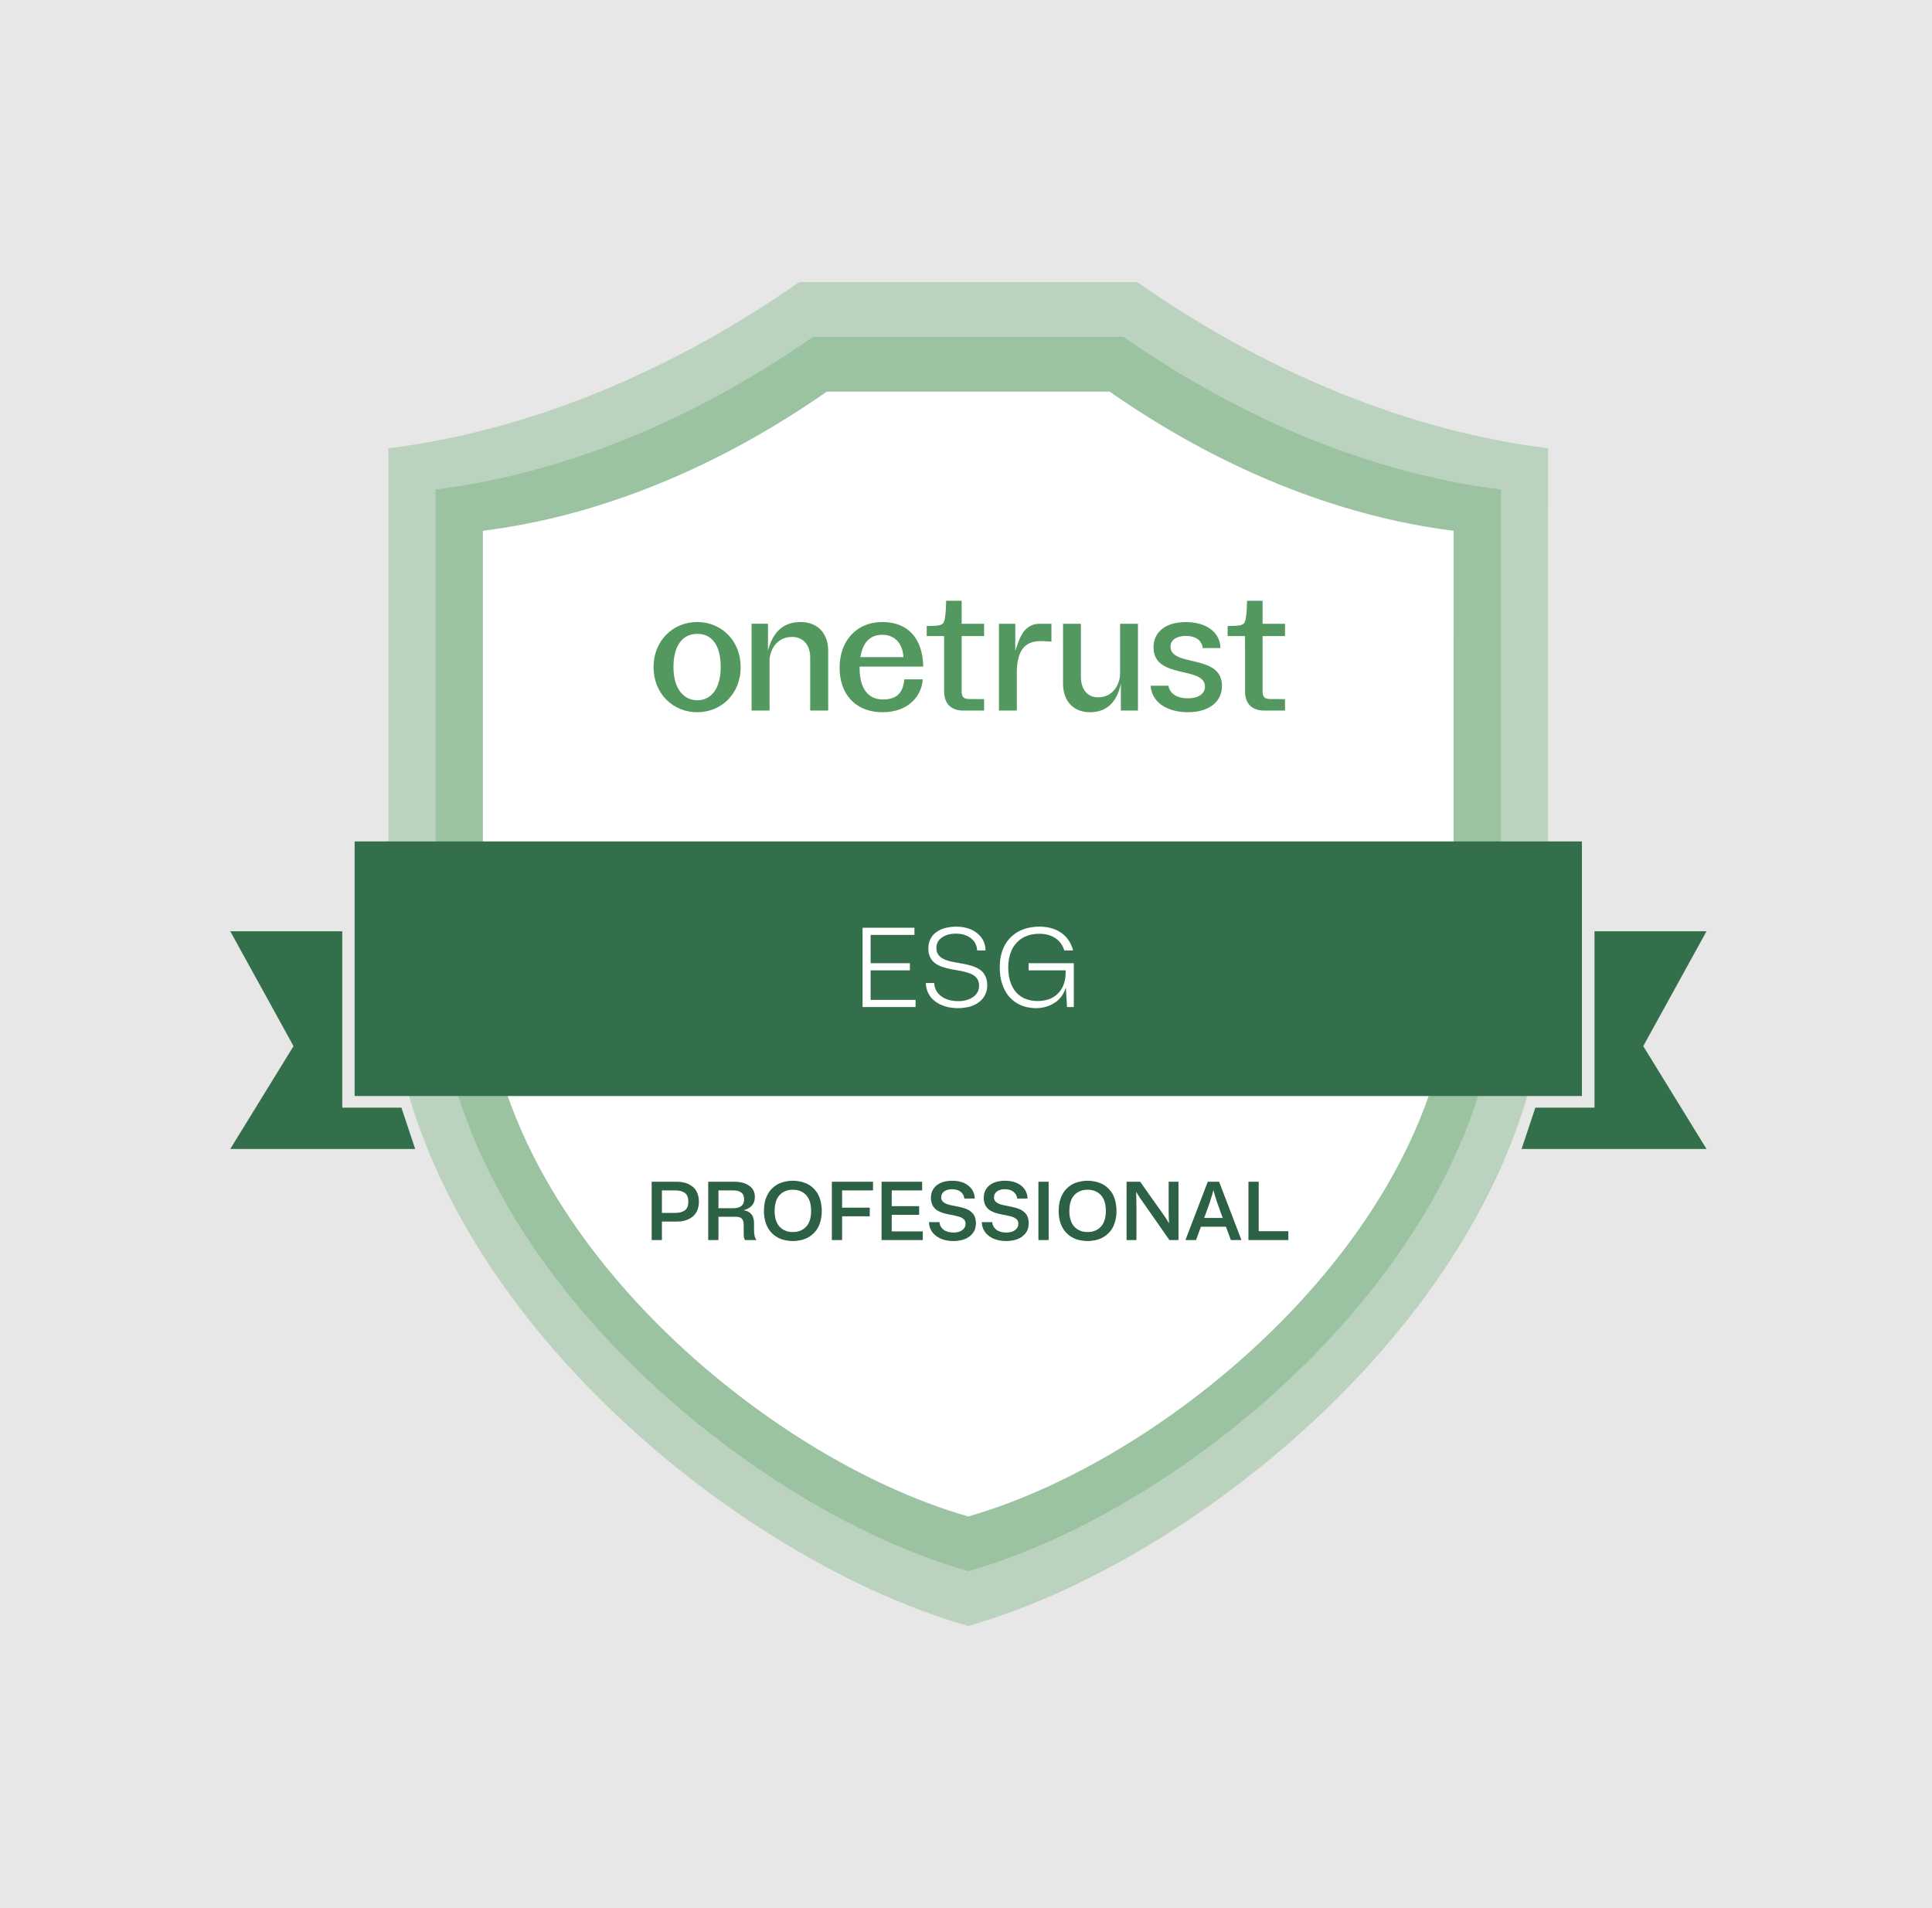 <svg width="405" height="400" viewBox="0 0 405 400" fill="none" xmlns="http://www.w3.org/2000/svg">
<rect width="405" height="400" fill="#E7E7E7"/>
<g opacity="0.75">
<path opacity="0.4" d="M238.398 59.145C265.882 78.351 295.626 90.379 324.523 93.987L324.517 199.973C324.517 239.43 301.665 271.203 282.492 290.915C259.551 314.499 229.846 333.144 202.962 340.861C176.072 333.144 146.367 314.499 123.426 290.915C104.259 271.209 81.406 239.43 81.406 199.973V93.987C110.298 90.379 140.036 78.351 167.531 59.145H238.398Z" fill="#55A05E"/>
</g>
<g opacity="0.75">
<path opacity="0.4" d="M235.516 70.612C260.761 88.251 288.085 99.3 314.628 102.617L314.623 199.967C314.623 236.206 293.629 265.395 276.024 283.501C254.953 305.165 227.668 322.292 202.973 329.376C178.272 322.287 150.987 305.16 129.916 283.501C112.311 265.395 91.317 236.212 91.317 199.967V102.617C117.855 99.306 145.173 88.256 170.429 70.612H235.516Z" fill="#55A05E"/>
</g>
<path d="M232.623 82.102C255.624 98.178 280.523 108.244 304.706 111.269L304.701 199.978C304.701 233 285.572 259.598 269.528 276.098C250.328 295.838 225.462 311.447 202.962 317.898C180.456 311.441 155.59 295.832 136.395 276.098C120.352 259.604 101.223 233.006 101.223 199.978V111.269C125.406 108.249 150.294 98.184 173.306 82.102H232.623Z" fill="white"/>
<path d="M141.175 139.852C141.175 144.158 143.155 146.798 146.174 146.798C149.21 146.798 151.08 144.164 151.08 139.852C151.08 135.232 149.21 132.872 146.174 132.872C143.155 132.872 141.175 135.232 141.175 139.852ZM155.266 139.852C155.266 145.412 151.251 149.306 146.141 149.306C141.087 149.306 137 145.418 137 139.852C137 134.291 141.092 130.397 146.141 130.397C151.212 130.397 155.266 134.291 155.266 139.852Z" fill="#53985E"/>
<path d="M245.367 135.529C245.367 134.187 246.637 133.312 248.524 133.312C250.746 133.312 251.967 134.291 252.115 135.853H255.833C255.762 132.619 253.034 130.408 248.529 130.408C244.569 130.408 241.808 132.333 241.808 135.71C241.808 142.508 252.594 139.527 252.594 143.955C252.594 145.445 251.18 146.391 249.035 146.391C246.626 146.391 245.202 145.352 244.938 143.751H241.203C241.423 147.095 244.47 149.301 249.035 149.301C253.105 149.301 256.158 147.37 256.158 143.773C256.158 136.981 245.367 139.929 245.367 135.529Z" fill="#53985E"/>
<path d="M157.554 148.954V130.76H160.986V136.398C162.009 132.471 164.214 130.397 167.817 130.397C171.067 130.397 173.608 132.416 173.608 136.469V148.954H169.841V137.85C169.841 135.43 168.565 133.521 166.046 133.521C162.702 133.521 161.321 136.447 161.321 138.521V148.949H157.554V148.954Z" fill="#53985E"/>
<path d="M238.547 130.761V148.955H234.966V143.306C234.13 147.233 231.985 149.307 228.476 149.307C225.314 149.307 222.839 147.288 222.839 143.235V130.766H226.584V141.854C226.584 144.274 227.75 146.183 230.203 146.183C233.459 146.183 234.801 143.257 234.801 141.183V130.766H238.547V130.761Z" fill="#53985E"/>
<path d="M185.048 146.633C181.869 146.633 180.197 144.164 180.197 140.072V139.742H193.54C193.43 134 190.504 130.397 184.905 130.397C179.686 130.397 176.001 134.214 176.001 139.995C176.001 145.247 179.092 149.301 185.015 149.301C190.631 149.301 193.265 145.66 193.43 142.404H189.575C189.305 145.022 188.233 146.633 185.048 146.633ZM184.938 133.07C187.936 133.07 189.267 135.353 189.382 137.756H180.368C180.841 134.676 182.419 133.07 184.938 133.07Z" fill="#53985E"/>
<path d="M220.413 130.766V134.072V134.501C219.148 134.429 218.659 134.391 218.224 134.391C215.562 134.391 213.857 135.535 213.302 138.835C213.197 139.462 213.153 140.094 213.153 140.727V148.955H209.408V130.761H212.829V136.47C212.851 136.387 213.533 134.176 214.099 133.203C214.825 131.74 216.189 130.766 217.823 130.766H220.413Z" fill="#53985E"/>
<path d="M264.666 144.901C264.666 146.106 265.101 146.54 266.3 146.54L269.374 146.557V148.955H264.996C262.455 148.955 260.998 147.503 260.998 144.962V136.294H260.992V133.351H257.346V131.234C257.588 131.234 257.511 131.228 257.841 131.223C258.429 131.217 258.88 131.201 259.188 131.173C259.953 131.135 260.459 130.986 260.712 130.728C260.959 130.48 261.13 129.958 261.218 129.171C261.284 128.737 261.333 128.198 261.366 127.549C261.399 126.905 261.416 126.047 261.416 125.937H264.666V130.766H269.374V133.351H264.666V144.901Z" fill="#53985E"/>
<path d="M201.587 144.901C201.587 146.106 202.021 146.54 203.22 146.54L206.295 146.557V148.955H201.917C199.376 148.955 197.918 147.503 197.918 144.962V136.294H197.913V133.351H194.266V131.234C194.508 131.234 194.431 131.228 194.761 131.223C195.35 131.217 195.801 131.201 196.109 131.173C196.873 131.135 197.379 130.986 197.632 130.728C197.88 130.48 198.05 129.958 198.138 129.171C198.204 128.737 198.254 128.198 198.287 127.549C198.32 126.905 198.336 126.047 198.336 125.937H201.587V130.766H206.295V133.351H201.587V144.901Z" fill="#53985E"/>
<path d="M71.748 195.226V232.197H84.151L87.033 240.86H48.269L61.529 219.3L48.269 195.226H71.748Z" fill="#346F4B"/>
<path d="M334.252 195.226V232.197H321.85L318.968 240.86H357.732L344.471 219.3L357.732 195.226H334.252Z" fill="#346F4B"/>
<path d="M331.612 176.389H74.344V229.761H331.612V176.389Z" fill="#346F4B"/>
<path d="M136.608 259.952H138.755V256.076H141.794C142.19 256.076 142.568 256.052 142.929 256.006C143.29 255.947 143.627 255.86 143.942 255.744C144.268 255.627 144.559 255.488 144.815 255.325C145.083 255.15 145.321 254.952 145.531 254.731C145.74 254.51 145.915 254.259 146.055 253.98C146.206 253.689 146.317 253.375 146.387 253.037C146.468 252.688 146.509 252.309 146.509 251.902C146.509 251.495 146.468 251.122 146.387 250.784C146.317 250.435 146.206 250.121 146.055 249.841C145.915 249.55 145.74 249.294 145.531 249.073C145.321 248.852 145.083 248.66 144.815 248.497C144.559 248.322 144.268 248.177 143.942 248.06C143.627 247.944 143.29 247.862 142.929 247.816C142.568 247.758 142.19 247.729 141.794 247.729H136.608V259.952ZM141.549 249.545C142.411 249.545 143.08 249.719 143.558 250.068C144.047 250.418 144.291 251.029 144.291 251.902C144.291 252.775 144.047 253.386 143.558 253.736C143.08 254.085 142.411 254.259 141.549 254.259H138.755V249.545H141.549ZM158.588 259.952C158.401 259.719 158.268 259.428 158.186 259.079C158.105 258.73 158.064 258.293 158.064 257.769V256.442C158.064 255.604 157.872 254.964 157.488 254.521C157.103 254.067 156.562 253.794 155.864 253.701C156.585 253.526 157.162 253.212 157.592 252.758C158.023 252.304 158.238 251.687 158.238 250.907C158.238 249.882 157.837 249.096 157.034 248.549C156.242 248.002 155.194 247.729 153.89 247.729H148.46V259.952H150.607V255.08H154.327C154.886 255.08 155.287 255.22 155.532 255.499C155.776 255.779 155.898 256.204 155.898 256.774V258.642C155.898 258.91 155.916 259.161 155.951 259.393C155.997 259.615 156.073 259.801 156.178 259.952H158.588ZM153.716 249.545C154.449 249.545 155.008 249.696 155.392 249.999C155.788 250.29 155.986 250.761 155.986 251.413C155.986 252.053 155.788 252.525 155.392 252.828C155.008 253.13 154.449 253.282 153.716 253.282H150.607V249.545H153.716ZM166.208 260.162C166.58 260.162 166.941 260.133 167.291 260.074C167.651 260.028 167.995 259.958 168.321 259.865C168.658 259.76 168.973 259.632 169.264 259.481C169.567 259.329 169.846 259.149 170.102 258.939C170.37 258.73 170.614 258.497 170.835 258.241C171.068 257.985 171.272 257.7 171.447 257.385C171.621 257.071 171.767 256.733 171.883 256.372C172.011 256 172.104 255.604 172.163 255.185C172.232 254.766 172.267 254.318 172.267 253.84C172.267 253.363 172.232 252.915 172.163 252.496C172.104 252.077 172.011 251.687 171.883 251.326C171.767 250.953 171.621 250.61 171.447 250.295C171.272 249.981 171.068 249.696 170.835 249.44C170.614 249.184 170.37 248.951 170.102 248.741C169.846 248.532 169.567 248.351 169.264 248.2C168.973 248.049 168.658 247.926 168.321 247.833C167.995 247.729 167.651 247.653 167.291 247.606C166.941 247.548 166.58 247.519 166.208 247.519C165.835 247.519 165.469 247.548 165.108 247.606C164.759 247.653 164.415 247.729 164.078 247.833C163.752 247.926 163.437 248.049 163.135 248.2C162.844 248.351 162.564 248.532 162.296 248.741C162.04 248.951 161.796 249.184 161.563 249.44C161.342 249.696 161.144 249.981 160.969 250.295C160.795 250.61 160.643 250.953 160.515 251.326C160.399 251.687 160.306 252.077 160.236 252.496C160.178 252.915 160.148 253.363 160.148 253.84C160.148 254.318 160.178 254.766 160.236 255.185C160.306 255.604 160.399 256 160.515 256.372C160.643 256.733 160.795 257.071 160.969 257.385C161.144 257.7 161.342 257.985 161.563 258.241C161.796 258.497 162.04 258.73 162.296 258.939C162.564 259.149 162.844 259.329 163.135 259.481C163.437 259.632 163.752 259.76 164.078 259.865C164.415 259.958 164.759 260.028 165.108 260.074C165.469 260.133 165.835 260.162 166.208 260.162ZM166.208 258.276C165.055 258.276 164.13 257.903 163.431 257.158C162.733 256.413 162.384 255.307 162.384 253.84C162.384 252.373 162.733 251.268 163.431 250.522C164.13 249.777 165.055 249.405 166.208 249.405C167.36 249.405 168.286 249.777 168.984 250.522C169.683 251.268 170.032 252.373 170.032 253.84C170.032 255.307 169.683 256.413 168.984 257.158C168.286 257.903 167.36 258.276 166.208 258.276ZM174.38 259.952H176.528V254.975H182.326V253.159H176.528V249.545H183.007V247.729H174.38V259.952ZM184.8 259.952H193.443V258.136H186.93V254.661H192.675V252.845H186.93V249.545H193.304V247.729H184.8V259.952ZM195.149 251.099C195.149 251.355 195.166 251.594 195.201 251.815C195.248 252.024 195.306 252.222 195.376 252.408C195.446 252.595 195.533 252.763 195.638 252.915C195.742 253.066 195.853 253.206 195.969 253.334C196.098 253.462 196.237 253.578 196.389 253.683C196.54 253.776 196.697 253.864 196.86 253.945C197.023 254.027 197.192 254.102 197.366 254.172C197.553 254.23 197.739 254.289 197.925 254.347C198.112 254.393 198.298 254.44 198.484 254.486C198.682 254.533 198.874 254.574 199.06 254.609C199.258 254.644 199.45 254.679 199.637 254.713C199.823 254.748 200.003 254.789 200.178 254.836C200.364 254.871 200.539 254.911 200.702 254.958C200.865 254.993 201.022 255.039 201.173 255.098C201.325 255.144 201.458 255.202 201.575 255.272C201.703 255.342 201.819 255.418 201.924 255.499C202.029 255.581 202.116 255.674 202.186 255.779C202.256 255.872 202.308 255.982 202.343 256.11C202.39 256.238 202.413 256.378 202.413 256.53C202.413 257.088 202.18 257.537 201.715 257.874C201.261 258.212 200.655 258.381 199.898 258.381C199.014 258.381 198.309 258.183 197.786 257.787C197.273 257.379 196.988 256.85 196.93 256.198H194.747C194.77 257.374 195.254 258.328 196.196 259.062C197.139 259.795 198.373 260.162 199.898 260.162C200.236 260.162 200.556 260.138 200.859 260.092C201.173 260.057 201.47 259.999 201.75 259.917C202.041 259.836 202.308 259.737 202.553 259.62C202.797 259.504 203.024 259.364 203.234 259.201C203.443 259.038 203.63 258.864 203.793 258.677C203.967 258.479 204.113 258.264 204.229 258.031C204.346 257.798 204.433 257.548 204.491 257.28C204.549 257.001 204.578 256.71 204.578 256.407C204.578 256.151 204.555 255.918 204.509 255.709C204.474 255.488 204.421 255.284 204.351 255.098C204.282 254.911 204.194 254.743 204.089 254.591C203.985 254.44 203.868 254.306 203.74 254.19C203.612 254.062 203.472 253.945 203.321 253.84C203.181 253.736 203.024 253.642 202.85 253.561C202.687 253.479 202.518 253.41 202.343 253.351C202.169 253.282 201.982 253.223 201.784 253.177C201.598 253.119 201.406 253.072 201.208 253.037C201.022 252.99 200.836 252.95 200.649 252.915C200.463 252.868 200.271 252.828 200.073 252.793C199.887 252.758 199.706 252.723 199.532 252.688C199.357 252.653 199.183 252.612 199.008 252.566C198.845 252.519 198.688 252.472 198.536 252.426C198.397 252.368 198.263 252.309 198.135 252.251C198.007 252.181 197.89 252.106 197.786 252.024C197.681 251.943 197.593 251.855 197.524 251.762C197.454 251.658 197.396 251.541 197.349 251.413C197.314 251.285 197.297 251.145 197.297 250.994C197.297 250.493 197.5 250.086 197.908 249.772C198.327 249.457 198.874 249.3 199.549 249.3C200.329 249.3 200.94 249.481 201.383 249.841C201.837 250.191 202.093 250.662 202.151 251.256H204.334C204.311 250.162 203.874 249.265 203.024 248.567C202.174 247.868 201.016 247.519 199.549 247.519C199.177 247.519 198.822 247.548 198.484 247.606C198.146 247.653 197.832 247.729 197.541 247.833C197.25 247.938 196.976 248.066 196.72 248.217C196.476 248.369 196.255 248.543 196.057 248.741C195.871 248.939 195.708 249.16 195.568 249.405C195.428 249.638 195.323 249.9 195.254 250.191C195.184 250.47 195.149 250.773 195.149 251.099ZM206.216 251.099C206.216 251.355 206.234 251.594 206.269 251.815C206.315 252.024 206.373 252.222 206.443 252.408C206.513 252.595 206.6 252.763 206.705 252.915C206.81 253.066 206.92 253.206 207.037 253.334C207.165 253.462 207.305 253.578 207.456 253.683C207.607 253.776 207.765 253.864 207.927 253.945C208.09 254.027 208.259 254.102 208.434 254.172C208.62 254.23 208.806 254.289 208.993 254.347C209.179 254.393 209.365 254.44 209.551 254.486C209.749 254.533 209.941 254.574 210.128 254.609C210.326 254.644 210.518 254.679 210.704 254.713C210.89 254.748 211.071 254.789 211.245 254.836C211.432 254.871 211.606 254.911 211.769 254.958C211.932 254.993 212.089 255.039 212.241 255.098C212.392 255.144 212.526 255.202 212.642 255.272C212.77 255.342 212.887 255.418 212.992 255.499C213.096 255.581 213.184 255.674 213.254 255.779C213.323 255.872 213.376 255.982 213.411 256.11C213.457 256.238 213.481 256.378 213.481 256.53C213.481 257.088 213.248 257.537 212.782 257.874C212.328 258.212 211.723 258.381 210.966 258.381C210.081 258.381 209.377 258.183 208.853 257.787C208.341 257.379 208.056 256.85 207.997 256.198H205.815C205.838 257.374 206.321 258.328 207.264 259.062C208.207 259.795 209.441 260.162 210.966 260.162C211.304 260.162 211.624 260.138 211.926 260.092C212.241 260.057 212.538 259.999 212.817 259.917C213.108 259.836 213.376 259.737 213.62 259.62C213.865 259.504 214.092 259.364 214.301 259.201C214.511 259.038 214.697 258.864 214.86 258.677C215.035 258.479 215.18 258.264 215.297 258.031C215.413 257.798 215.5 257.548 215.559 257.28C215.617 257.001 215.646 256.71 215.646 256.407C215.646 256.151 215.623 255.918 215.576 255.709C215.541 255.488 215.489 255.284 215.419 255.098C215.349 254.911 215.262 254.743 215.157 254.591C215.052 254.44 214.936 254.306 214.808 254.19C214.68 254.062 214.54 253.945 214.389 253.84C214.249 253.736 214.092 253.642 213.917 253.561C213.754 253.479 213.585 253.41 213.411 253.351C213.236 253.282 213.05 253.223 212.852 253.177C212.666 253.119 212.474 253.072 212.276 253.037C212.089 252.99 211.903 252.95 211.717 252.915C211.531 252.868 211.338 252.828 211.141 252.793C210.954 252.758 210.774 252.723 210.599 252.688C210.425 252.653 210.25 252.612 210.075 252.566C209.912 252.519 209.755 252.472 209.604 252.426C209.464 252.368 209.33 252.309 209.202 252.251C209.074 252.181 208.958 252.106 208.853 252.024C208.748 251.943 208.661 251.855 208.591 251.762C208.521 251.658 208.463 251.541 208.416 251.413C208.382 251.285 208.364 251.145 208.364 250.994C208.364 250.493 208.568 250.086 208.975 249.772C209.394 249.457 209.941 249.3 210.617 249.3C211.397 249.3 212.008 249.481 212.45 249.841C212.904 250.191 213.16 250.662 213.219 251.256H215.401C215.378 250.162 214.942 249.265 214.092 248.567C213.242 247.868 212.084 247.519 210.617 247.519C210.244 247.519 209.889 247.548 209.551 247.606C209.214 247.653 208.9 247.729 208.609 247.833C208.317 247.938 208.044 248.066 207.788 248.217C207.543 248.369 207.322 248.543 207.124 248.741C206.938 248.939 206.775 249.16 206.635 249.405C206.496 249.638 206.391 249.9 206.321 250.191C206.251 250.47 206.216 250.773 206.216 251.099ZM219.826 247.729H217.678V259.952H219.826V247.729ZM227.991 260.162C228.364 260.162 228.725 260.133 229.074 260.074C229.435 260.028 229.778 259.958 230.104 259.865C230.442 259.76 230.756 259.632 231.047 259.481C231.35 259.329 231.629 259.149 231.885 258.939C232.153 258.73 232.398 258.497 232.619 258.241C232.852 257.985 233.055 257.7 233.23 257.385C233.404 257.071 233.55 256.733 233.666 256.372C233.794 256 233.888 255.604 233.946 255.185C234.016 254.766 234.051 254.318 234.051 253.84C234.051 253.363 234.016 252.915 233.946 252.496C233.888 252.077 233.794 251.687 233.666 251.326C233.55 250.953 233.404 250.61 233.23 250.295C233.055 249.981 232.852 249.696 232.619 249.44C232.398 249.184 232.153 248.951 231.885 248.741C231.629 248.532 231.35 248.351 231.047 248.2C230.756 248.049 230.442 247.926 230.104 247.833C229.778 247.729 229.435 247.653 229.074 247.606C228.725 247.548 228.364 247.519 227.991 247.519C227.619 247.519 227.252 247.548 226.891 247.606C226.542 247.653 226.198 247.729 225.861 247.833C225.535 247.926 225.22 248.049 224.918 248.2C224.627 248.351 224.347 248.532 224.08 248.741C223.823 248.951 223.579 249.184 223.346 249.44C223.125 249.696 222.927 249.981 222.752 250.295C222.578 250.61 222.427 250.953 222.298 251.326C222.182 251.687 222.089 252.077 222.019 252.496C221.961 252.915 221.932 253.363 221.932 253.84C221.932 254.318 221.961 254.766 222.019 255.185C222.089 255.604 222.182 256 222.298 256.372C222.427 256.733 222.578 257.071 222.752 257.385C222.927 257.7 223.125 257.985 223.346 258.241C223.579 258.497 223.823 258.73 224.08 258.939C224.347 259.149 224.627 259.329 224.918 259.481C225.22 259.632 225.535 259.76 225.861 259.865C226.198 259.958 226.542 260.028 226.891 260.074C227.252 260.133 227.619 260.162 227.991 260.162ZM227.991 258.276C226.839 258.276 225.913 257.903 225.215 257.158C224.516 256.413 224.167 255.307 224.167 253.84C224.167 252.373 224.516 251.268 225.215 250.522C225.913 249.777 226.839 249.405 227.991 249.405C229.144 249.405 230.069 249.777 230.768 250.522C231.466 251.268 231.815 252.373 231.815 253.84C231.815 255.307 231.466 256.413 230.768 257.158C230.069 257.903 229.144 258.276 227.991 258.276ZM236.163 259.952H238.224V252.688C238.224 252.199 238.218 251.722 238.207 251.256C238.195 250.779 238.183 250.301 238.172 249.824C238.393 250.22 238.637 250.621 238.905 251.029C239.184 251.436 239.505 251.896 239.865 252.408L245.139 259.952H247.042V247.729H244.982V253.474C244.982 253.939 244.988 254.44 244.999 254.975C245.011 255.499 245.028 255.994 245.052 256.46C244.761 255.913 244.458 255.424 244.144 254.993C243.829 254.55 243.509 254.096 243.183 253.631L239.01 247.729H236.163V259.952ZM258.019 259.952H260.237L255.557 247.729H253.182L248.502 259.952H250.72L251.75 257.158H256.989L258.019 259.952ZM252.589 254.871C252.984 253.823 253.328 252.868 253.619 252.007C253.91 251.134 254.16 250.301 254.37 249.51C254.579 250.301 254.83 251.134 255.121 252.007C255.423 252.868 255.767 253.823 256.151 254.871L256.325 255.325H252.414L252.589 254.871ZM270.073 258.101H263.857V247.729H261.709V259.952H270.073V258.101Z" fill="#2C6145"/>
<path d="M180.818 211.106H191.929V209.61H182.504V203.414H190.742V201.918H182.504V195.983H191.691V194.488H180.818V211.106ZM194.606 198.785C194.606 199.133 194.63 199.457 194.678 199.758C194.741 200.043 194.828 200.312 194.939 200.565C195.05 200.803 195.176 201.024 195.319 201.23C195.461 201.42 195.627 201.594 195.817 201.752C196.007 201.91 196.205 202.053 196.411 202.179C196.632 202.306 196.862 202.425 197.099 202.536C197.352 202.631 197.606 202.718 197.859 202.797C198.128 202.876 198.397 202.947 198.666 203.01C198.951 203.074 199.228 203.137 199.497 203.2C199.782 203.248 200.059 203.295 200.328 203.343C200.613 203.39 200.89 203.438 201.159 203.485C201.444 203.533 201.713 203.588 201.966 203.651C202.235 203.715 202.488 203.786 202.726 203.865C202.979 203.928 203.208 204.008 203.414 204.102C203.636 204.182 203.842 204.284 204.031 204.411C204.221 204.522 204.388 204.649 204.53 204.791C204.672 204.933 204.799 205.1 204.91 205.29C205.021 205.464 205.1 205.661 205.147 205.883C205.211 206.105 205.242 206.35 205.242 206.619C205.242 207.616 204.831 208.407 204.008 208.993C203.201 209.579 202.156 209.871 200.874 209.871C199.418 209.871 198.223 209.523 197.289 208.827C196.371 208.13 195.888 207.213 195.841 206.073H194.084C194.084 206.469 194.132 206.848 194.227 207.213C194.322 207.561 194.448 207.901 194.606 208.233C194.765 208.55 194.963 208.851 195.2 209.135C195.437 209.405 195.706 209.658 196.007 209.895C196.308 210.117 196.632 210.323 196.981 210.512C197.345 210.687 197.732 210.837 198.144 210.964C198.555 211.09 198.983 211.185 199.426 211.248C199.885 211.312 200.368 211.343 200.874 211.343C201.301 211.343 201.713 211.312 202.108 211.248C202.52 211.201 202.908 211.13 203.272 211.035C203.652 210.924 204 210.789 204.316 210.631C204.649 210.473 204.949 210.291 205.218 210.085C205.488 209.879 205.725 209.658 205.931 209.42C206.152 209.167 206.334 208.89 206.477 208.589C206.635 208.289 206.754 207.972 206.833 207.64C206.912 207.292 206.952 206.928 206.952 206.548C206.952 206.2 206.92 205.875 206.857 205.574C206.809 205.274 206.73 205.005 206.619 204.767C206.508 204.514 206.382 204.284 206.239 204.079C206.097 203.873 205.931 203.691 205.741 203.533C205.551 203.359 205.345 203.208 205.124 203.082C204.902 202.955 204.672 202.844 204.435 202.749C204.198 202.638 203.944 202.544 203.675 202.464C203.422 202.385 203.153 202.314 202.868 202.251C202.599 202.172 202.322 202.108 202.037 202.061C201.768 202.013 201.491 201.966 201.206 201.918C200.921 201.855 200.637 201.8 200.352 201.752C200.083 201.705 199.814 201.657 199.544 201.61C199.291 201.546 199.046 201.483 198.809 201.42C198.571 201.341 198.342 201.262 198.12 201.182C197.898 201.087 197.693 200.985 197.503 200.874C197.313 200.763 197.147 200.636 197.004 200.494C196.862 200.351 196.735 200.193 196.624 200.019C196.514 199.845 196.427 199.655 196.363 199.449C196.316 199.228 196.292 198.982 196.292 198.713C196.292 197.811 196.672 197.091 197.432 196.553C198.191 195.999 199.165 195.722 200.352 195.722C201.649 195.722 202.702 196.039 203.509 196.672C204.332 197.305 204.775 198.159 204.839 199.236H206.595C206.58 197.764 206.002 196.569 204.862 195.651C203.723 194.717 202.219 194.25 200.352 194.25C199.877 194.25 199.418 194.29 198.975 194.369C198.532 194.432 198.12 194.527 197.74 194.654C197.36 194.78 197.004 194.947 196.672 195.152C196.355 195.342 196.063 195.564 195.793 195.817C195.54 196.054 195.327 196.331 195.152 196.648C194.978 196.949 194.844 197.281 194.749 197.645C194.654 197.993 194.606 198.373 194.606 198.785ZM223.107 199.236H224.958C224.515 197.621 223.676 196.387 222.442 195.532C221.207 194.677 219.672 194.25 217.836 194.25C217.33 194.25 216.831 194.29 216.341 194.369C215.85 194.432 215.375 194.535 214.916 194.677C214.473 194.82 214.046 194.994 213.634 195.2C213.238 195.406 212.859 195.651 212.495 195.936C212.131 196.221 211.798 196.537 211.498 196.885C211.197 197.234 210.928 197.621 210.69 198.049C210.453 198.476 210.247 198.935 210.073 199.426C209.915 199.916 209.788 200.446 209.693 201.016C209.614 201.57 209.575 202.164 209.575 202.797C209.575 203.43 209.614 204.031 209.693 204.601C209.772 205.155 209.891 205.677 210.049 206.168C210.208 206.659 210.398 207.118 210.619 207.545C210.841 207.972 211.086 208.36 211.355 208.708C211.64 209.056 211.949 209.373 212.281 209.658C212.613 209.943 212.962 210.188 213.326 210.394C213.705 210.599 214.101 210.774 214.513 210.916C214.924 211.058 215.351 211.161 215.795 211.225C216.238 211.304 216.689 211.343 217.148 211.343C218.572 211.343 219.854 210.987 220.994 210.275C222.149 209.563 222.964 208.479 223.439 207.023L223.676 211.106H225.101V201.918H215.628V203.414H223.392V203.818C223.392 204.324 223.352 204.799 223.273 205.242C223.194 205.685 223.083 206.097 222.94 206.477C222.798 206.856 222.616 207.205 222.394 207.521C222.189 207.822 221.951 208.099 221.682 208.352C221.429 208.605 221.144 208.827 220.828 209.017C220.511 209.207 220.179 209.365 219.83 209.492C219.482 209.602 219.11 209.689 218.715 209.753C218.335 209.816 217.939 209.848 217.528 209.848C217.005 209.848 216.507 209.8 216.032 209.705C215.573 209.61 215.13 209.468 214.702 209.278C214.291 209.088 213.911 208.851 213.563 208.566C213.215 208.265 212.906 207.925 212.637 207.545C212.368 207.165 212.139 206.738 211.949 206.263C211.759 205.772 211.608 205.242 211.498 204.672C211.403 204.087 211.355 203.461 211.355 202.797C211.355 202.211 211.395 201.665 211.474 201.159C211.569 200.652 211.695 200.177 211.854 199.734C212.012 199.291 212.202 198.887 212.423 198.523C212.661 198.159 212.922 197.827 213.207 197.526C213.492 197.226 213.808 196.964 214.156 196.743C214.505 196.521 214.869 196.339 215.249 196.197C215.644 196.039 216.056 195.928 216.483 195.865C216.926 195.785 217.377 195.746 217.836 195.746C219.166 195.746 220.289 196.047 221.207 196.648C222.125 197.249 222.758 198.112 223.107 199.236Z" fill="white"/>
</svg>
